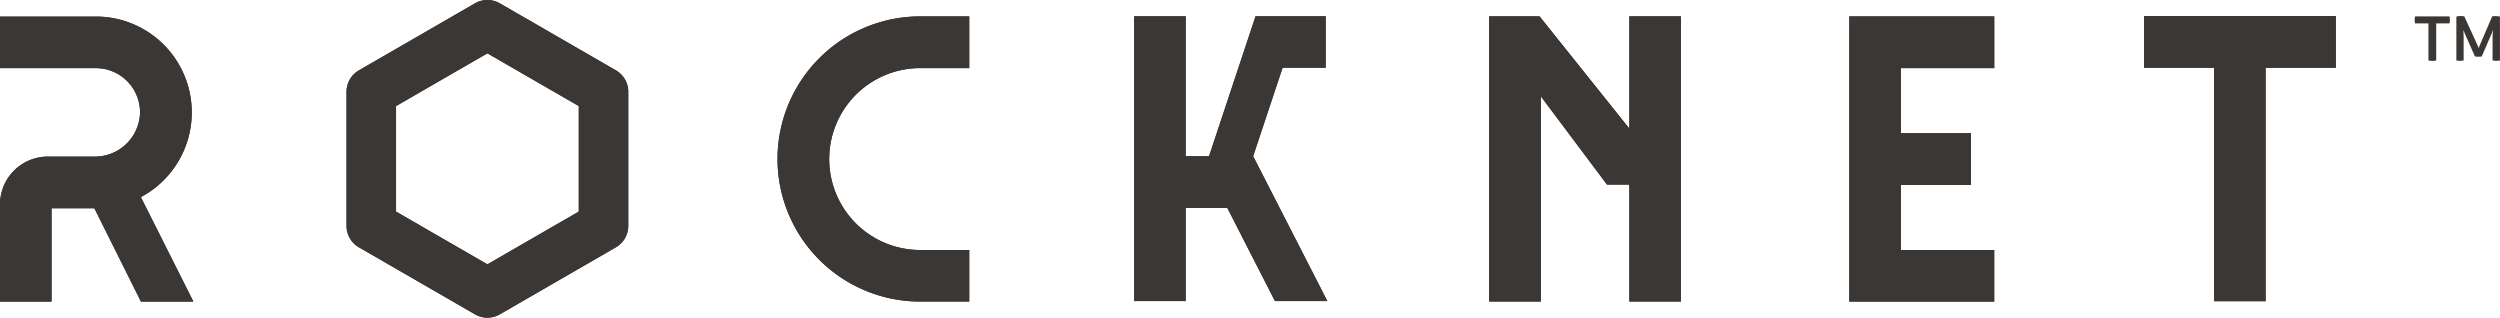 <svg xmlns="http://www.w3.org/2000/svg" width="253.367" height="32.195" viewBox="0 0 253.367 32.195">
  <g id="Groupe_544" data-name="Groupe 544" transform="translate(21543.201 -8540.028)">
    <path id="Tracé_1191" data-name="Tracé 1191" d="M3.728-6.728a1.544,1.544,0,0,0-.042-.355H.2a1.544,1.544,0,0,0-.042.355A1.544,1.544,0,0,0,.2-6.373H1.552v3.762a2.559,2.559,0,0,0,.389.042,2.469,2.469,0,0,0,.4-.042V-6.373H3.686A1.59,1.59,0,0,0,3.728-6.728ZM8.387-7.11a2.018,2.018,0,0,0-.375.028L6.718-4.071l-.07.223-.083-.223L5.188-7.082a1.82,1.82,0,0,0-.382-.035,1.651,1.651,0,0,0-.424.056v4.443a1.761,1.761,0,0,0,.369.042,1.761,1.761,0,0,0,.369-.042V-5.059L5.091-5.7l.125.313,1.05,2.364a2.222,2.222,0,0,0,.341.028,2.178,2.178,0,0,0,.348-.028L7.97-5.372l.118-.334-.035.647v2.441a1.944,1.944,0,0,0,.382.042A1.814,1.814,0,0,0,8.8-2.618V-7.061A1.749,1.749,0,0,0,8.387-7.11Z" transform="translate(-21298.639 8548.771)" fill="#3b3735"/>
    <path id="Tracé_1180" data-name="Tracé 1180" d="M-791.118-447.391v5.242h-4.975a9.215,9.215,0,0,0-9.217,9.215,9.216,9.216,0,0,0,9.217,9.217h4.975v5.224h-5.226a14.457,14.457,0,0,1-14.207-14.441,14.463,14.463,0,0,1,14.207-14.456Z" transform="translate(-20653.852 8989.081)" fill="#3b3735"/>
    <path id="Tracé_1181" data-name="Tracé 1181" d="M-791.118-447.391v5.242h-4.975a9.215,9.215,0,0,0-9.217,9.215,9.216,9.216,0,0,0,9.217,9.217h4.975v5.224h-5.226a14.457,14.457,0,0,1-14.207-14.441,14.463,14.463,0,0,1,14.207-14.456Z" transform="translate(-20653.852 8989.081)" fill="#3b3735"/>
    <path id="Tracé_1184" data-name="Tracé 1184" d="M-768.372-447.393l9.1,11.374v-11.374h5.226v28.9h-5.226v-11.847h-2.263l-6.7-8.94v20.787h-5.244v-28.9Z" transform="translate(-20618.801 8989.078)" fill="#3b3735"/>
    <path id="Tracé_1185" data-name="Tracé 1185" d="M-768.372-447.393l9.1,11.374v-11.374h5.226v28.9h-5.226v-11.847h-2.263l-6.7-8.94v20.787h-5.244v-28.9Z" transform="translate(-20618.801 8989.078)" fill="#3b3735"/>
    <path id="Tracé_1186" data-name="Tracé 1186" d="M-740.031-447.392v5.242H-749.5v6.6h7.1v5.244h-7.1v6.594h9.466v5.226h-14.692v-28.9Z" transform="translate(-20601.057 8989.08)" fill="#3b3735"/>
    <path id="Tracé_1187" data-name="Tracé 1187" d="M-740.031-447.392v5.242H-749.5v6.6h7.1v5.244h-7.1v6.594h9.466v5.226h-14.692v-28.9Z" transform="translate(-20601.057 8989.08)" fill="#3b3735"/>
    <path id="Tracé_1188" data-name="Tracé 1188" d="M-719.936-447.409v5.242h-7.113v23.659h-5.224v-23.659h-7.1v-5.242Z" transform="translate(-20586.537 8989.063)" fill="#3b3735"/>
    <path id="Tracé_1189" data-name="Tracé 1189" d="M-719.936-447.409v5.242h-7.113v23.659h-5.224v-23.659h-7.1v-5.242Z" transform="translate(-20586.537 8989.063)" fill="#3b3735"/>
    <path id="Tracé_1176" data-name="Tracé 1176" d="M-836.775-429.086a9.723,9.723,0,0,0,5.16-8.58,9.715,9.715,0,0,0-9.468-9.715h-9.968v5.226h9.716a4.478,4.478,0,0,1,4.475,4.545,4.568,4.568,0,0,1-4.619,4.417h-4.72a4.853,4.853,0,0,0-4.852,4.852v9.843h5.226v-9.454h4.337l4.718,9.454h5.318Z" transform="translate(-20692.15 8989.09)" fill="#3b3735"/>
    <path id="Tracé_1177" data-name="Tracé 1177" d="M-836.775-429.086a9.723,9.723,0,0,0,5.16-8.58,9.715,9.715,0,0,0-9.468-9.715h-9.968v5.226h9.716a4.478,4.478,0,0,1,4.475,4.545,4.568,4.568,0,0,1-4.619,4.417h-4.72a4.853,4.853,0,0,0-4.852,4.852v9.843h5.226v-9.454h4.337l4.718,9.454h5.318Z" transform="translate(-20692.15 8989.09)" fill="#3b3735"/>
    <path id="Tracé_1178" data-name="Tracé 1178" d="M-806.953-425.353h0Zm-21.029-1.448,9.259,5.347,9.259-5.347v-10.693l-9.259-5.345-9.259,5.345Zm9.259,10.752a2.494,2.494,0,0,1-1.255-.337l-11.767-6.794A2.508,2.508,0,0,1-833-425.353v-13.589a2.511,2.511,0,0,1,1.255-2.173l11.767-6.794a2.514,2.514,0,0,1,2.51,0l11.767,6.794a2.511,2.511,0,0,1,1.255,2.173v13.589a2.509,2.509,0,0,1-1.255,2.173l-11.767,6.794a2.494,2.494,0,0,1-1.255.337" transform="translate(-20675.082 8988.272)" fill="#3b3735"/>
    <path id="Tracé_1179" data-name="Tracé 1179" d="M-806.953-425.353h0Zm-21.029-1.448,9.259,5.347,9.259-5.347v-10.693l-9.259-5.345-9.259,5.345Zm9.259,10.752a2.494,2.494,0,0,1-1.255-.337l-11.767-6.794A2.508,2.508,0,0,1-833-425.353v-13.589a2.511,2.511,0,0,1,1.255-2.173l11.767-6.794a2.514,2.514,0,0,1,2.51,0l11.767,6.794a2.511,2.511,0,0,1,1.255,2.173v13.589a2.509,2.509,0,0,1-1.255,2.173l-11.767,6.794a2.494,2.494,0,0,1-1.255.337" transform="translate(-20675.082 8988.272)" fill="#3b3735"/>
    <path id="Tracé_1182" data-name="Tracé 1182" d="M-786.748-447.4v14.184h2.364l4.714-14.184h7.113v5.218h-4.372l-2.983,8.966,7.52,14.684h-5.31l-4.827-9.44h-4.22v9.44h-5.226V-447.4Z" transform="translate(-20636.285 8989.075)" fill="#3b3735"/>
    <path id="Tracé_1183" data-name="Tracé 1183" d="M-786.748-447.4v14.184h2.364l4.714-14.184h7.113v5.218h-4.372l-2.983,8.966,7.52,14.684h-5.31l-4.827-9.44h-4.22v9.44h-5.226V-447.4Z" transform="translate(-20636.285 8989.075)" fill="#3b3735"/>
  </g>
</svg>
